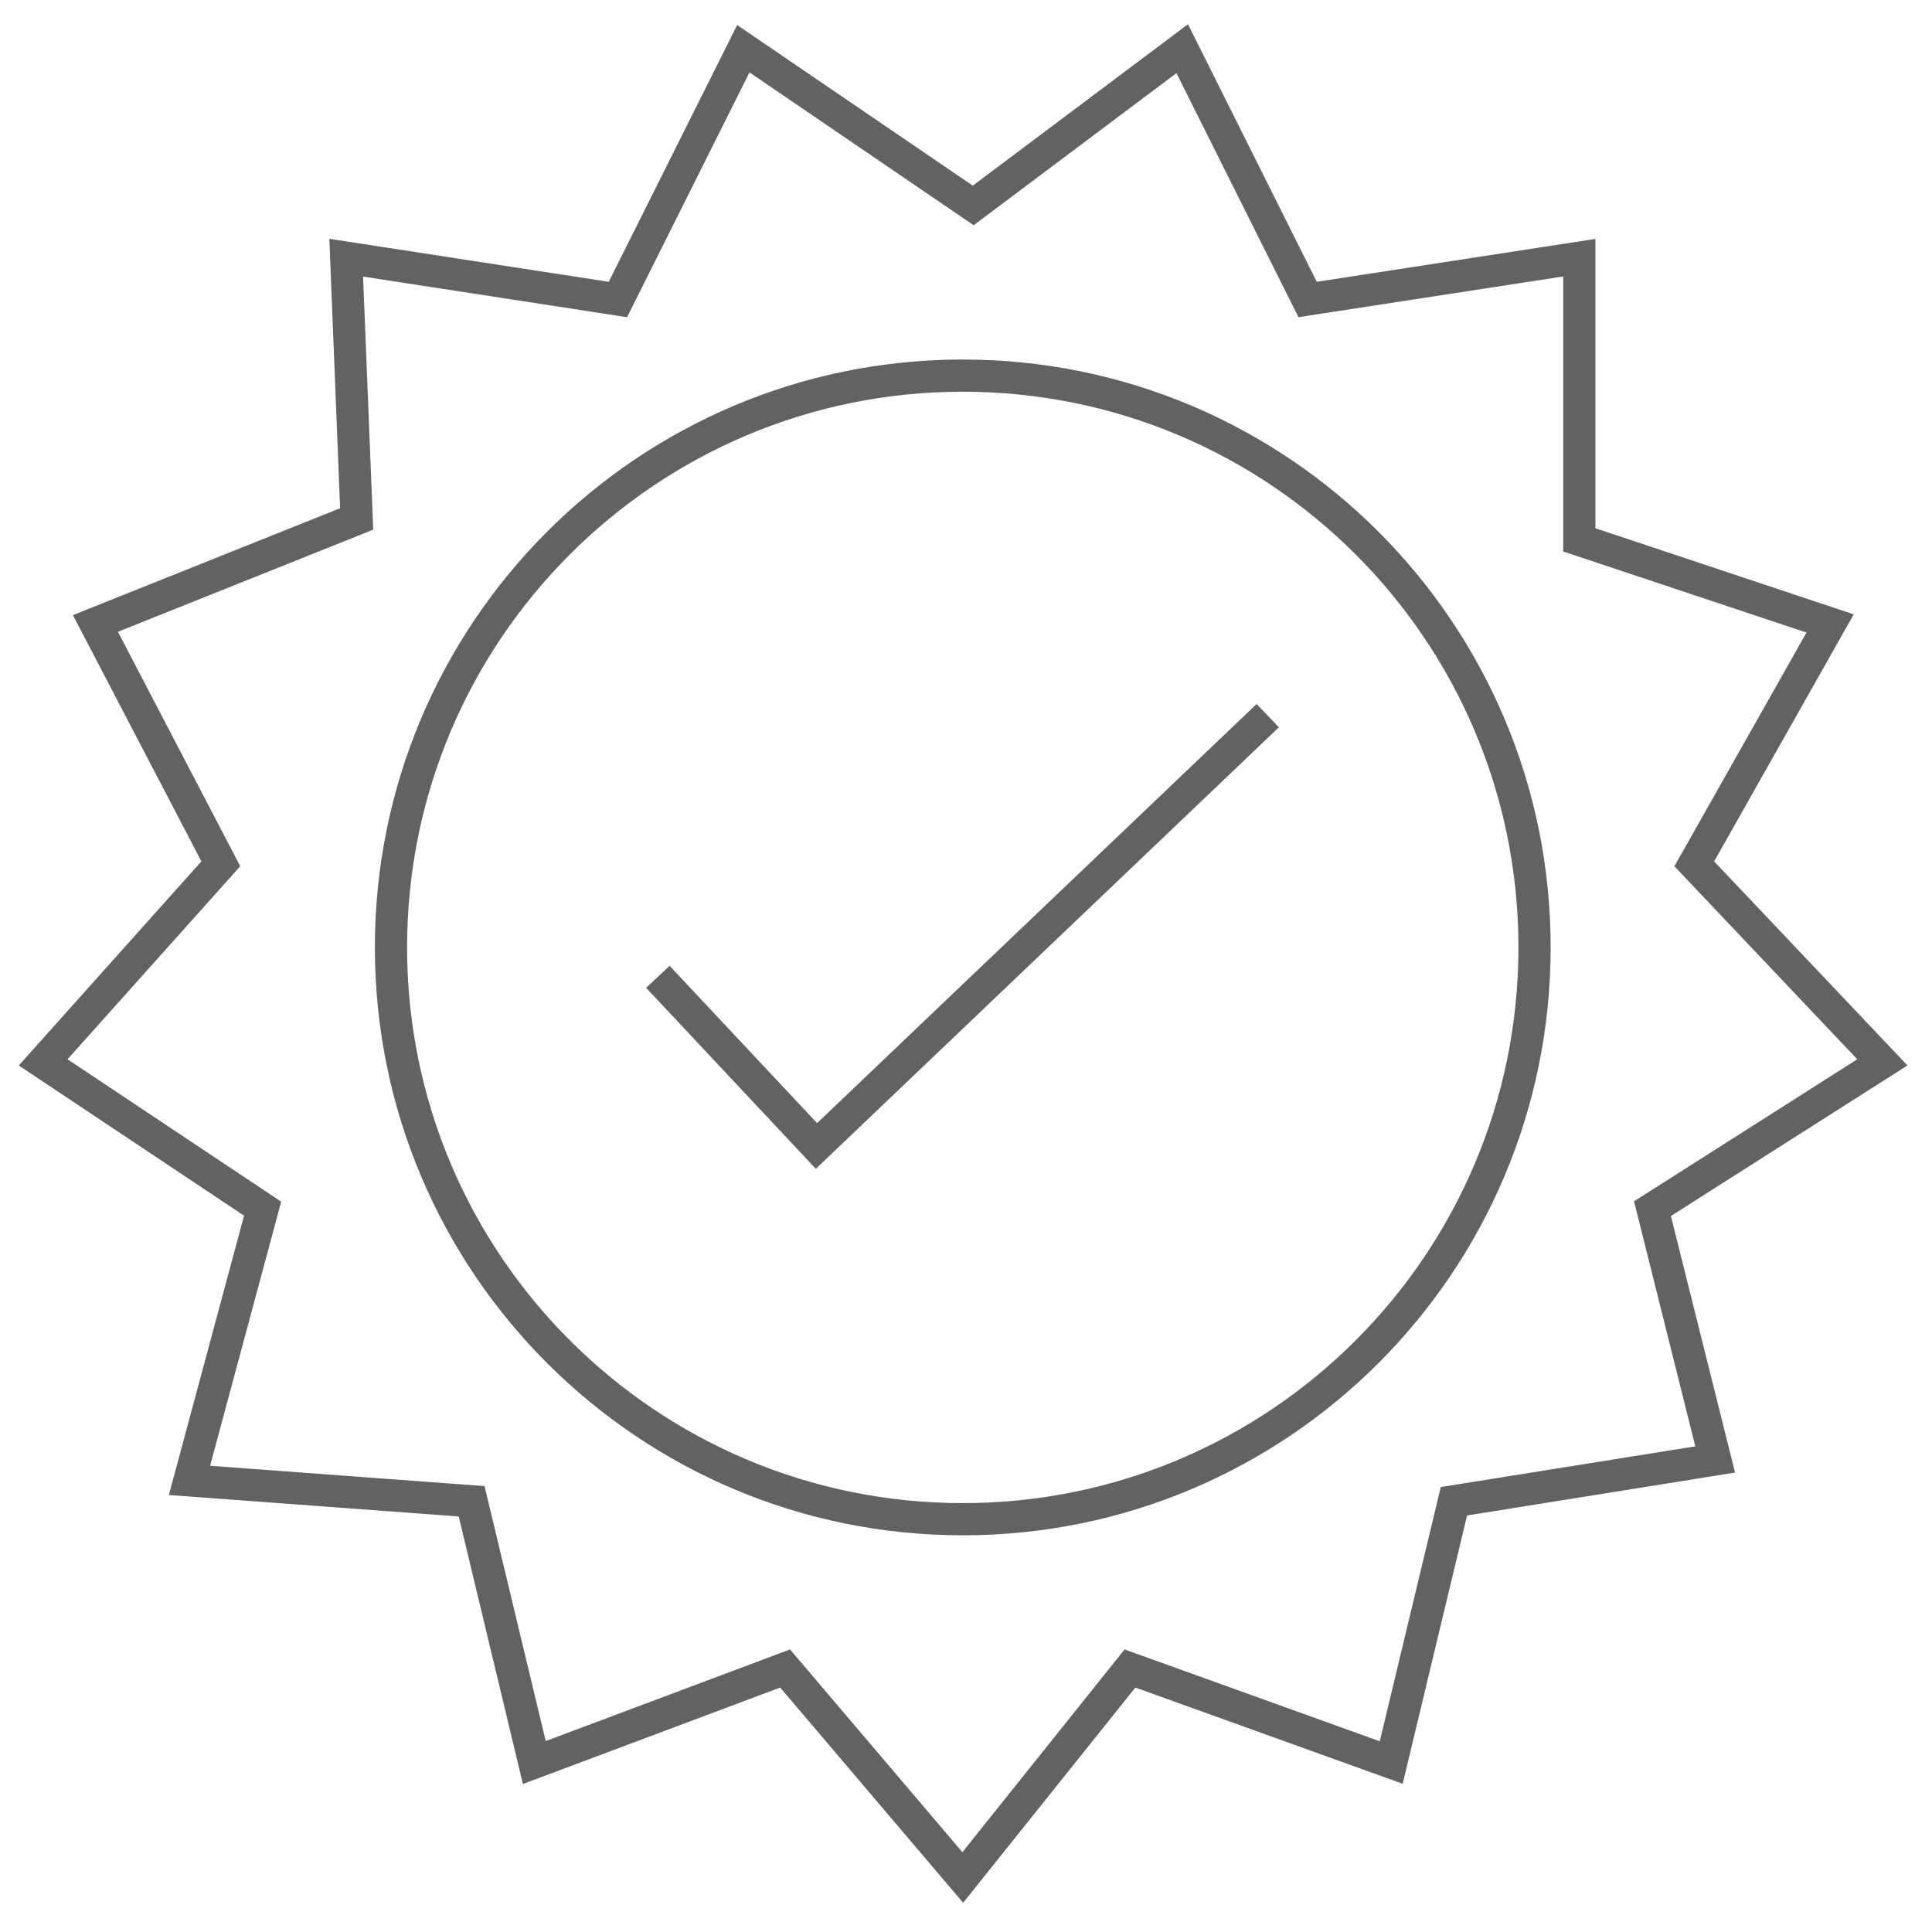 <svg width="72" height="71" viewBox="0 0 72 71" fill="none" xmlns="http://www.w3.org/2000/svg">
<path fill-rule="evenodd" clip-rule="evenodd" d="M44.505 1.591L44.237 1.055L43.758 1.415L36.255 7.042L27.983 1.402L27.51 1.079L27.254 1.591L22.744 10.612L12.979 9.109L12.379 9.017L12.403 9.623L12.778 19.006L3.37 22.77L2.857 22.975L3.113 23.465L7.626 32.115L1.236 39.257L0.852 39.687L1.331 40.006L9.211 45.259L6.578 55.038L6.421 55.622L7.024 55.667L17.175 56.419L19.426 65.799L19.558 66.35L20.088 66.151L29.106 62.769L35.499 70.29L35.891 70.752L36.27 70.279L42.278 62.769L51.677 66.153L52.203 66.342L52.333 65.799L54.592 56.388L63.998 54.883L64.537 54.797L64.404 54.268L62.155 45.271L70.419 40.012L70.93 39.687L70.513 39.246L63.758 32.115L68.638 23.48L68.937 22.951L68.361 22.759L59.357 19.758V9.603V9.021L58.781 9.109L49.015 10.612L44.505 1.591ZM23.475 11.385L27.893 2.55L35.987 8.069L36.283 8.271L36.569 8.056L43.879 2.574L48.284 11.385L48.447 11.711L48.807 11.655L58.357 10.186V20.118V20.479L58.699 20.593L67.469 23.516L62.705 31.945L62.523 32.267L62.777 32.535L69.37 39.494L61.314 44.621L61.01 44.814L61.098 45.164L63.302 53.981L54.104 55.453L53.775 55.506L53.697 55.83L51.491 65.023L42.28 61.707L41.944 61.586L41.72 61.865L35.868 69.181L29.64 61.854L29.413 61.586L29.084 61.71L20.267 65.016L18.062 55.83L17.977 55.475L17.613 55.448L7.701 54.714L10.27 45.172L10.363 44.826L10.064 44.627L2.366 39.494L8.602 32.524L8.833 32.267L8.673 31.96L4.255 23.493L13.478 19.804L13.806 19.672L13.792 19.32L13.427 10.19L22.952 11.655L23.312 11.711L23.475 11.385ZM30.773 43.068L47.518 27.101L46.828 26.377L30.447 41.996L24.951 36.133L24.221 36.817L30.063 43.048L30.407 43.416L30.773 43.068ZM56.688 35.306C56.688 46.799 47.372 56.115 35.88 56.115C24.387 56.115 15.071 46.799 15.071 35.306C15.071 23.814 24.387 14.498 35.88 14.498C47.372 14.498 56.688 23.814 56.688 35.306ZM57.688 35.306C57.688 47.351 47.924 57.115 35.88 57.115C23.835 57.115 14.071 47.351 14.071 35.306C14.071 23.262 23.835 13.498 35.88 13.498C47.924 13.498 57.688 23.262 57.688 35.306Z" fill="#626262"/>
<path d="M44.237 1.055L44.327 1.01L44.273 0.903L44.177 0.975L44.237 1.055ZM44.505 1.591L44.594 1.546V1.546L44.505 1.591ZM43.758 1.415L43.698 1.335V1.335L43.758 1.415ZM36.255 7.042L36.199 7.124L36.258 7.165L36.315 7.122L36.255 7.042ZM27.983 1.402L28.039 1.319V1.319L27.983 1.402ZM27.51 1.079L27.566 0.996L27.472 0.932L27.421 1.034L27.51 1.079ZM27.254 1.591L27.344 1.636V1.636L27.254 1.591ZM22.744 10.612L22.729 10.71L22.801 10.722L22.833 10.656L22.744 10.612ZM12.979 9.109L12.963 9.208L12.979 9.109ZM12.379 9.017L12.394 8.918L12.274 8.9L12.279 9.021L12.379 9.017ZM12.403 9.623L12.503 9.619L12.403 9.623ZM12.778 19.006L12.816 19.099L12.881 19.073L12.878 19.002L12.778 19.006ZM3.37 22.77L3.407 22.863H3.407L3.37 22.77ZM2.857 22.975L2.82 22.882L2.717 22.923L2.768 23.021L2.857 22.975ZM3.113 23.465L3.201 23.419L3.113 23.465ZM7.626 32.115L7.7 32.182L7.747 32.131L7.715 32.069L7.626 32.115ZM1.236 39.257L1.162 39.19H1.162L1.236 39.257ZM0.852 39.687L0.777 39.62L0.7 39.706L0.796 39.77L0.852 39.687ZM1.331 40.006L1.387 39.923H1.387L1.331 40.006ZM9.211 45.259L9.307 45.285L9.326 45.216L9.266 45.176L9.211 45.259ZM6.578 55.038L6.675 55.064L6.578 55.038ZM6.421 55.622L6.324 55.596L6.293 55.713L6.414 55.722L6.421 55.622ZM7.024 55.667L7.017 55.766L7.024 55.667ZM17.175 56.419L17.272 56.395L17.255 56.324L17.182 56.319L17.175 56.419ZM19.426 65.799L19.329 65.823L19.426 65.799ZM19.558 66.35L19.461 66.373L19.488 66.483L19.593 66.443L19.558 66.35ZM20.088 66.151L20.123 66.245L20.088 66.151ZM29.106 62.769L29.182 62.705L29.136 62.651L29.071 62.676L29.106 62.769ZM35.499 70.29L35.422 70.355L35.499 70.29ZM35.891 70.752L35.815 70.817L35.894 70.91L35.969 70.815L35.891 70.752ZM36.27 70.279L36.348 70.341L36.27 70.279ZM42.278 62.769L42.312 62.675L42.244 62.651L42.2 62.707L42.278 62.769ZM51.677 66.153L51.643 66.247L51.677 66.153ZM52.203 66.342L52.169 66.436L52.274 66.474L52.3 66.366L52.203 66.342ZM52.333 65.799L52.236 65.776L52.333 65.799ZM54.592 56.388L54.576 56.289L54.51 56.3L54.494 56.364L54.592 56.388ZM63.998 54.883L64.014 54.981L63.998 54.883ZM64.537 54.797L64.552 54.895L64.66 54.878L64.634 54.772L64.537 54.797ZM64.404 54.268L64.501 54.244L64.404 54.268ZM62.155 45.271L62.101 45.187L62.041 45.225L62.058 45.295L62.155 45.271ZM70.419 40.012L70.472 40.096L70.419 40.012ZM70.93 39.687L70.984 39.771L71.086 39.706L71.003 39.618L70.93 39.687ZM70.513 39.246L70.441 39.315L70.513 39.246ZM63.758 32.115L63.67 32.066L63.634 32.13L63.685 32.184L63.758 32.115ZM68.638 23.48L68.551 23.431L68.638 23.48ZM68.937 22.951L69.024 23.001L69.084 22.895L68.969 22.857L68.937 22.951ZM68.361 22.759L68.393 22.665L68.361 22.759ZM59.357 19.758H59.257V19.83L59.325 19.853L59.357 19.758ZM59.357 9.021H59.457V8.904L59.341 8.922L59.357 9.021ZM58.781 9.109L58.796 9.208L58.781 9.109ZM49.015 10.612L48.926 10.656L48.959 10.722L49.031 10.71L49.015 10.612ZM27.893 2.55L27.949 2.468L27.854 2.403L27.803 2.505L27.893 2.55ZM23.475 11.385L23.565 11.43L23.475 11.385ZM35.987 8.069L35.931 8.152V8.152L35.987 8.069ZM36.283 8.271L36.227 8.353L36.286 8.394L36.343 8.351L36.283 8.271ZM36.569 8.056L36.629 8.136L36.569 8.056ZM43.879 2.574L43.968 2.529L43.914 2.422L43.819 2.494L43.879 2.574ZM48.284 11.385L48.373 11.34V11.34L48.284 11.385ZM48.447 11.711L48.358 11.755L48.39 11.821L48.462 11.81L48.447 11.711ZM48.807 11.655L48.792 11.557L48.807 11.655ZM58.357 10.186H58.457V10.07L58.341 10.087L58.357 10.186ZM58.357 20.479H58.257V20.551L58.325 20.574L58.357 20.479ZM58.699 20.593L58.73 20.498L58.699 20.593ZM67.469 23.516L67.556 23.566L67.616 23.46L67.501 23.421L67.469 23.516ZM62.705 31.945L62.792 31.994L62.705 31.945ZM62.523 32.267L62.436 32.217L62.4 32.282L62.451 32.335L62.523 32.267ZM62.777 32.535L62.705 32.604L62.777 32.535ZM69.37 39.494L69.424 39.578L69.526 39.513L69.443 39.425L69.37 39.494ZM61.314 44.621L61.261 44.536L61.314 44.621ZM61.01 44.814L60.956 44.73L60.896 44.769L60.913 44.838L61.01 44.814ZM61.098 45.164L61.195 45.139L61.098 45.164ZM63.302 53.981L63.318 54.08L63.425 54.063L63.399 53.957L63.302 53.981ZM54.104 55.453L54.12 55.552L54.104 55.453ZM53.775 55.506L53.759 55.407L53.693 55.418L53.678 55.483L53.775 55.506ZM53.697 55.83L53.6 55.807L53.697 55.83ZM51.491 65.023L51.457 65.117L51.562 65.155L51.588 65.047L51.491 65.023ZM42.28 61.707L42.314 61.613L42.28 61.707ZM41.944 61.586L41.977 61.492L41.91 61.468L41.865 61.524L41.944 61.586ZM41.72 61.865L41.642 61.803L41.72 61.865ZM35.868 69.181L35.792 69.246L35.87 69.338L35.946 69.243L35.868 69.181ZM29.64 61.854L29.716 61.789L29.64 61.854ZM29.413 61.586L29.489 61.522L29.443 61.468L29.377 61.493L29.413 61.586ZM29.084 61.71L29.048 61.616L29.084 61.71ZM20.267 65.016L20.169 65.039L20.196 65.149L20.302 65.11L20.267 65.016ZM18.062 55.83L18.159 55.807L18.062 55.83ZM17.977 55.475L18.074 55.452L18.057 55.381L17.984 55.375L17.977 55.475ZM17.613 55.448L17.605 55.548L17.613 55.448ZM7.701 54.714L7.604 54.688L7.573 54.805L7.694 54.814L7.701 54.714ZM10.27 45.172L10.367 45.199L10.27 45.172ZM10.363 44.826L10.46 44.852L10.479 44.782L10.419 44.742L10.363 44.826ZM10.064 44.627L10.12 44.543L10.064 44.627ZM2.366 39.494L2.291 39.427L2.214 39.513L2.31 39.577L2.366 39.494ZM8.602 32.524L8.676 32.591L8.602 32.524ZM8.833 32.267L8.907 32.333L8.953 32.282L8.921 32.22L8.833 32.267ZM8.673 31.96L8.761 31.913L8.673 31.96ZM4.255 23.493L4.218 23.4L4.115 23.441L4.166 23.539L4.255 23.493ZM13.478 19.804L13.441 19.711L13.478 19.804ZM13.806 19.672L13.843 19.765L13.909 19.739L13.906 19.669L13.806 19.672ZM13.792 19.32L13.892 19.316L13.792 19.32ZM13.427 10.19L13.442 10.091L13.322 10.073L13.326 10.194L13.427 10.19ZM22.952 11.655L22.937 11.754L22.952 11.655ZM23.312 11.711L23.297 11.81L23.369 11.821L23.402 11.755L23.312 11.711ZM47.518 27.101L47.587 27.173L47.66 27.104L47.591 27.032L47.518 27.101ZM30.773 43.068L30.841 43.14L30.773 43.068ZM46.828 26.377L46.901 26.308L46.832 26.236L46.759 26.305L46.828 26.377ZM30.447 41.996L30.374 42.064L30.443 42.138L30.516 42.068L30.447 41.996ZM24.951 36.133L25.023 36.065L24.955 35.992L24.882 36.06L24.951 36.133ZM24.221 36.817L24.153 36.744L24.08 36.812L24.148 36.885L24.221 36.817ZM30.063 43.048L30.136 42.979L30.063 43.048ZM30.407 43.416L30.335 43.484L30.404 43.558L30.477 43.488L30.407 43.416ZM44.148 1.1L44.416 1.636L44.594 1.546L44.327 1.01L44.148 1.1ZM43.818 1.495L44.297 1.135L44.177 0.975L43.698 1.335L43.818 1.495ZM36.315 7.122L43.818 1.495L43.698 1.335L36.195 6.962L36.315 7.122ZM27.927 1.484L36.199 7.124L36.312 6.959L28.039 1.319L27.927 1.484ZM27.454 1.162L27.927 1.484L28.039 1.319L27.566 0.996L27.454 1.162ZM27.344 1.636L27.599 1.124L27.421 1.034L27.165 1.546L27.344 1.636ZM22.833 10.656L27.344 1.636L27.165 1.546L22.654 10.567L22.833 10.656ZM12.963 9.208L22.729 10.71L22.759 10.513L12.994 9.01L12.963 9.208ZM12.364 9.116L12.963 9.208L12.994 9.01L12.394 8.918L12.364 9.116ZM12.503 9.619L12.479 9.013L12.279 9.021L12.303 9.627L12.503 9.619ZM12.878 19.002L12.503 9.619L12.303 9.627L12.678 19.01L12.878 19.002ZM3.407 22.863L12.816 19.099L12.741 18.914L3.333 22.677L3.407 22.863ZM2.894 23.068L3.407 22.863L3.333 22.677L2.82 22.882L2.894 23.068ZM3.201 23.419L2.946 22.929L2.768 23.021L3.024 23.511L3.201 23.419ZM7.715 32.069L3.201 23.419L3.024 23.511L7.537 32.162L7.715 32.069ZM1.311 39.324L7.7 32.182L7.551 32.049L1.162 39.19L1.311 39.324ZM0.926 39.753L1.311 39.324L1.162 39.19L0.777 39.62L0.926 39.753ZM1.387 39.923L0.907 39.603L0.796 39.77L1.276 40.09L1.387 39.923ZM9.266 45.176L1.387 39.923L1.276 40.09L9.155 45.343L9.266 45.176ZM6.675 55.064L9.307 45.285L9.114 45.233L6.482 55.012L6.675 55.064ZM6.518 55.648L6.675 55.064L6.482 55.012L6.324 55.596L6.518 55.648ZM7.031 55.567L6.428 55.522L6.414 55.722L7.017 55.766L7.031 55.567ZM17.182 56.319L7.031 55.567L7.017 55.766L17.168 56.518L17.182 56.319ZM19.524 65.776L17.272 56.395L17.078 56.442L19.329 65.823L19.524 65.776ZM19.656 66.326L19.524 65.776L19.329 65.823L19.461 66.373L19.656 66.326ZM20.053 66.057L19.523 66.256L19.593 66.443L20.123 66.245L20.053 66.057ZM29.071 62.676L20.053 66.057L20.123 66.245L29.141 62.863L29.071 62.676ZM35.575 70.226L29.182 62.705L29.029 62.834L35.422 70.355L35.575 70.226ZM35.968 70.688L35.575 70.226L35.422 70.355L35.815 70.817L35.968 70.688ZM36.192 70.217L35.813 70.69L35.969 70.815L36.348 70.341L36.192 70.217ZM42.2 62.707L36.192 70.217L36.348 70.341L42.356 62.832L42.2 62.707ZM51.711 66.059L42.312 62.675L42.244 62.864L51.643 66.247L51.711 66.059ZM52.236 66.248L51.711 66.059L51.643 66.247L52.169 66.436L52.236 66.248ZM52.236 65.776L52.105 66.319L52.3 66.366L52.43 65.823L52.236 65.776ZM54.494 56.364L52.236 65.776L52.43 65.823L54.689 56.411L54.494 56.364ZM63.983 54.784L54.576 56.289L54.607 56.487L64.014 54.981L63.983 54.784ZM64.521 54.698L63.983 54.784L64.014 54.981L64.552 54.895L64.521 54.698ZM64.307 54.292L64.44 54.821L64.634 54.772L64.501 54.244L64.307 54.292ZM62.058 45.295L64.307 54.292L64.501 54.244L62.252 45.247L62.058 45.295ZM70.365 39.928L62.101 45.187L62.209 45.355L70.472 40.096L70.365 39.928ZM70.877 39.602L70.365 39.928L70.472 40.096L70.984 39.771L70.877 39.602ZM70.441 39.315L70.858 39.755L71.003 39.618L70.586 39.178L70.441 39.315ZM63.685 32.184L70.441 39.315L70.586 39.178L63.83 32.047L63.685 32.184ZM68.551 23.431L63.67 32.066L63.845 32.165L68.725 23.529L68.551 23.431ZM68.85 22.902L68.551 23.431L68.725 23.529L69.024 23.001L68.85 22.902ZM68.33 22.854L68.906 23.046L68.969 22.857L68.393 22.665L68.33 22.854ZM59.325 19.853L68.33 22.854L68.393 22.665L59.388 19.663L59.325 19.853ZM59.257 9.603V19.758H59.457V9.603H59.257ZM59.257 9.021V9.603H59.457V9.021H59.257ZM58.796 9.208L59.372 9.119L59.341 8.922L58.765 9.01L58.796 9.208ZM49.031 10.71L58.796 9.208L58.765 9.01L49 10.513L49.031 10.71ZM44.416 1.636L48.926 10.656L49.105 10.567L44.594 1.546L44.416 1.636ZM27.803 2.505L23.386 11.34L23.565 11.43L27.982 2.595L27.803 2.505ZM36.044 7.987L27.949 2.468L27.836 2.633L35.931 8.152L36.044 7.987ZM36.339 8.188L36.044 7.987L35.931 8.152L36.227 8.353L36.339 8.188ZM36.509 7.976L36.223 8.191L36.343 8.351L36.629 8.136L36.509 7.976ZM43.819 2.494L36.509 7.976L36.629 8.136L43.938 2.654L43.819 2.494ZM48.373 11.34L43.968 2.529L43.789 2.619L48.194 11.43L48.373 11.34ZM48.536 11.666L48.373 11.34L48.194 11.43L48.358 11.755L48.536 11.666ZM48.792 11.557L48.432 11.612L48.462 11.81L48.822 11.754L48.792 11.557ZM58.341 10.087L48.792 11.557L48.822 11.754L58.372 10.285L58.341 10.087ZM58.457 20.118V10.186H58.257V20.118H58.457ZM58.457 20.479V20.118H58.257V20.479H58.457ZM58.73 20.498L58.388 20.384L58.325 20.574L58.667 20.688L58.73 20.498ZM67.501 23.421L58.73 20.498L58.667 20.688L67.438 23.611L67.501 23.421ZM62.792 31.994L67.556 23.566L67.382 23.467L62.618 31.896L62.792 31.994ZM62.61 32.316L62.792 31.994L62.618 31.896L62.436 32.217L62.61 32.316ZM62.85 32.466L62.596 32.198L62.451 32.335L62.705 32.604L62.85 32.466ZM69.443 39.425L62.85 32.466L62.705 32.604L69.298 39.563L69.443 39.425ZM61.368 44.705L69.424 39.578L69.317 39.41L61.261 44.536L61.368 44.705ZM61.064 44.898L61.368 44.705L61.261 44.536L60.956 44.73L61.064 44.898ZM61.195 45.139L61.107 44.79L60.913 44.838L61.001 45.188L61.195 45.139ZM63.399 53.957L61.195 45.139L61.001 45.188L63.205 54.006L63.399 53.957ZM54.12 55.552L63.318 54.08L63.286 53.883L54.089 55.354L54.12 55.552ZM53.791 55.605L54.12 55.552L54.089 55.354L53.759 55.407L53.791 55.605ZM53.794 55.853L53.872 55.529L53.678 55.483L53.6 55.807L53.794 55.853ZM51.588 65.047L53.794 55.853L53.6 55.807L51.394 65L51.588 65.047ZM42.246 61.801L51.457 65.117L51.525 64.929L42.314 61.613L42.246 61.801ZM41.91 61.68L42.246 61.801L42.314 61.613L41.977 61.492L41.91 61.68ZM41.798 61.928L42.022 61.649L41.865 61.524L41.642 61.803L41.798 61.928ZM35.946 69.243L41.798 61.928L41.642 61.803L35.79 69.118L35.946 69.243ZM29.564 61.919L35.792 69.246L35.944 69.116L29.716 61.789L29.564 61.919ZM29.336 61.651L29.564 61.919L29.716 61.789L29.489 61.522L29.336 61.651ZM29.119 61.803L29.448 61.68L29.377 61.493L29.048 61.616L29.119 61.803ZM20.302 65.11L29.119 61.803L29.048 61.616L20.232 64.922L20.302 65.11ZM17.965 55.853L20.169 65.039L20.364 64.993L18.159 55.807L17.965 55.853ZM17.88 55.498L17.965 55.853L18.159 55.807L18.074 55.452L17.88 55.498ZM17.605 55.548L17.97 55.575L17.984 55.375L17.62 55.349L17.605 55.548ZM7.694 54.814L17.605 55.548L17.62 55.349L7.708 54.614L7.694 54.814ZM10.173 45.147L7.604 54.688L7.798 54.74L10.367 45.199L10.173 45.147ZM10.267 44.8L10.173 45.147L10.367 45.199L10.46 44.852L10.267 44.8ZM10.009 44.71L10.308 44.909L10.419 44.742L10.12 44.543L10.009 44.71ZM2.31 39.577L10.009 44.71L10.12 44.543L2.421 39.411L2.31 39.577ZM8.527 32.458L2.291 39.427L2.44 39.561L8.676 32.591L8.527 32.458ZM8.758 32.2L8.527 32.458L8.676 32.591L8.907 32.333L8.758 32.2ZM8.584 32.006L8.744 32.313L8.921 32.22L8.761 31.913L8.584 32.006ZM4.166 23.539L8.584 32.006L8.761 31.913L4.344 23.447L4.166 23.539ZM13.441 19.711L4.218 23.4L4.292 23.586L13.515 19.896L13.441 19.711ZM13.769 19.58L13.441 19.711L13.515 19.896L13.843 19.765L13.769 19.58ZM13.692 19.323L13.706 19.677L13.906 19.669L13.892 19.316L13.692 19.323ZM13.326 10.194L13.692 19.323L13.892 19.316L13.526 10.186L13.326 10.194ZM22.967 11.557L13.442 10.091L13.411 10.289L22.937 11.754L22.967 11.557ZM23.328 11.612L22.967 11.557L22.937 11.754L23.297 11.81L23.328 11.612ZM23.386 11.34L23.223 11.666L23.402 11.755L23.565 11.43L23.386 11.34ZM47.449 27.028L30.703 42.995L30.841 43.14L47.587 27.173L47.449 27.028ZM46.756 26.446L47.446 27.17L47.591 27.032L46.901 26.308L46.756 26.446ZM30.516 42.068L46.897 26.449L46.759 26.305L30.378 41.924L30.516 42.068ZM24.878 36.201L30.374 42.064L30.52 41.928L25.023 36.065L24.878 36.201ZM24.289 36.89L25.019 36.206L24.882 36.06L24.153 36.744L24.289 36.89ZM30.136 42.979L24.294 36.748L24.148 36.885L29.99 43.116L30.136 42.979ZM30.48 43.347L30.136 42.979L29.99 43.116L30.335 43.484L30.48 43.347ZM30.703 42.995L30.338 43.343L30.477 43.488L30.841 43.14L30.703 42.995ZM35.88 56.215C47.427 56.215 56.788 46.854 56.788 35.306H56.588C56.588 46.743 47.317 56.015 35.88 56.015V56.215ZM14.971 35.306C14.971 46.854 24.332 56.215 35.88 56.215V56.015C24.442 56.015 15.171 46.743 15.171 35.306H14.971ZM35.88 14.398C24.332 14.398 14.971 23.759 14.971 35.306H15.171C15.171 23.869 24.442 14.598 35.88 14.598V14.398ZM56.788 35.306C56.788 23.759 47.427 14.398 35.88 14.398V14.598C47.317 14.598 56.588 23.869 56.588 35.306H56.788ZM35.88 57.215C47.979 57.215 57.788 47.406 57.788 35.306H57.588C57.588 47.296 47.869 57.015 35.88 57.015V57.215ZM13.971 35.306C13.971 47.406 23.78 57.215 35.88 57.215V57.015C23.89 57.015 14.171 47.296 14.171 35.306H13.971ZM35.88 13.398C23.78 13.398 13.971 23.207 13.971 35.306H14.171C14.171 23.317 23.89 13.598 35.88 13.598V13.398ZM57.788 35.306C57.788 23.207 47.979 13.398 35.88 13.398V13.598C47.869 13.598 57.588 23.317 57.588 35.306H57.788Z" fill="#626262"/>
</svg>
